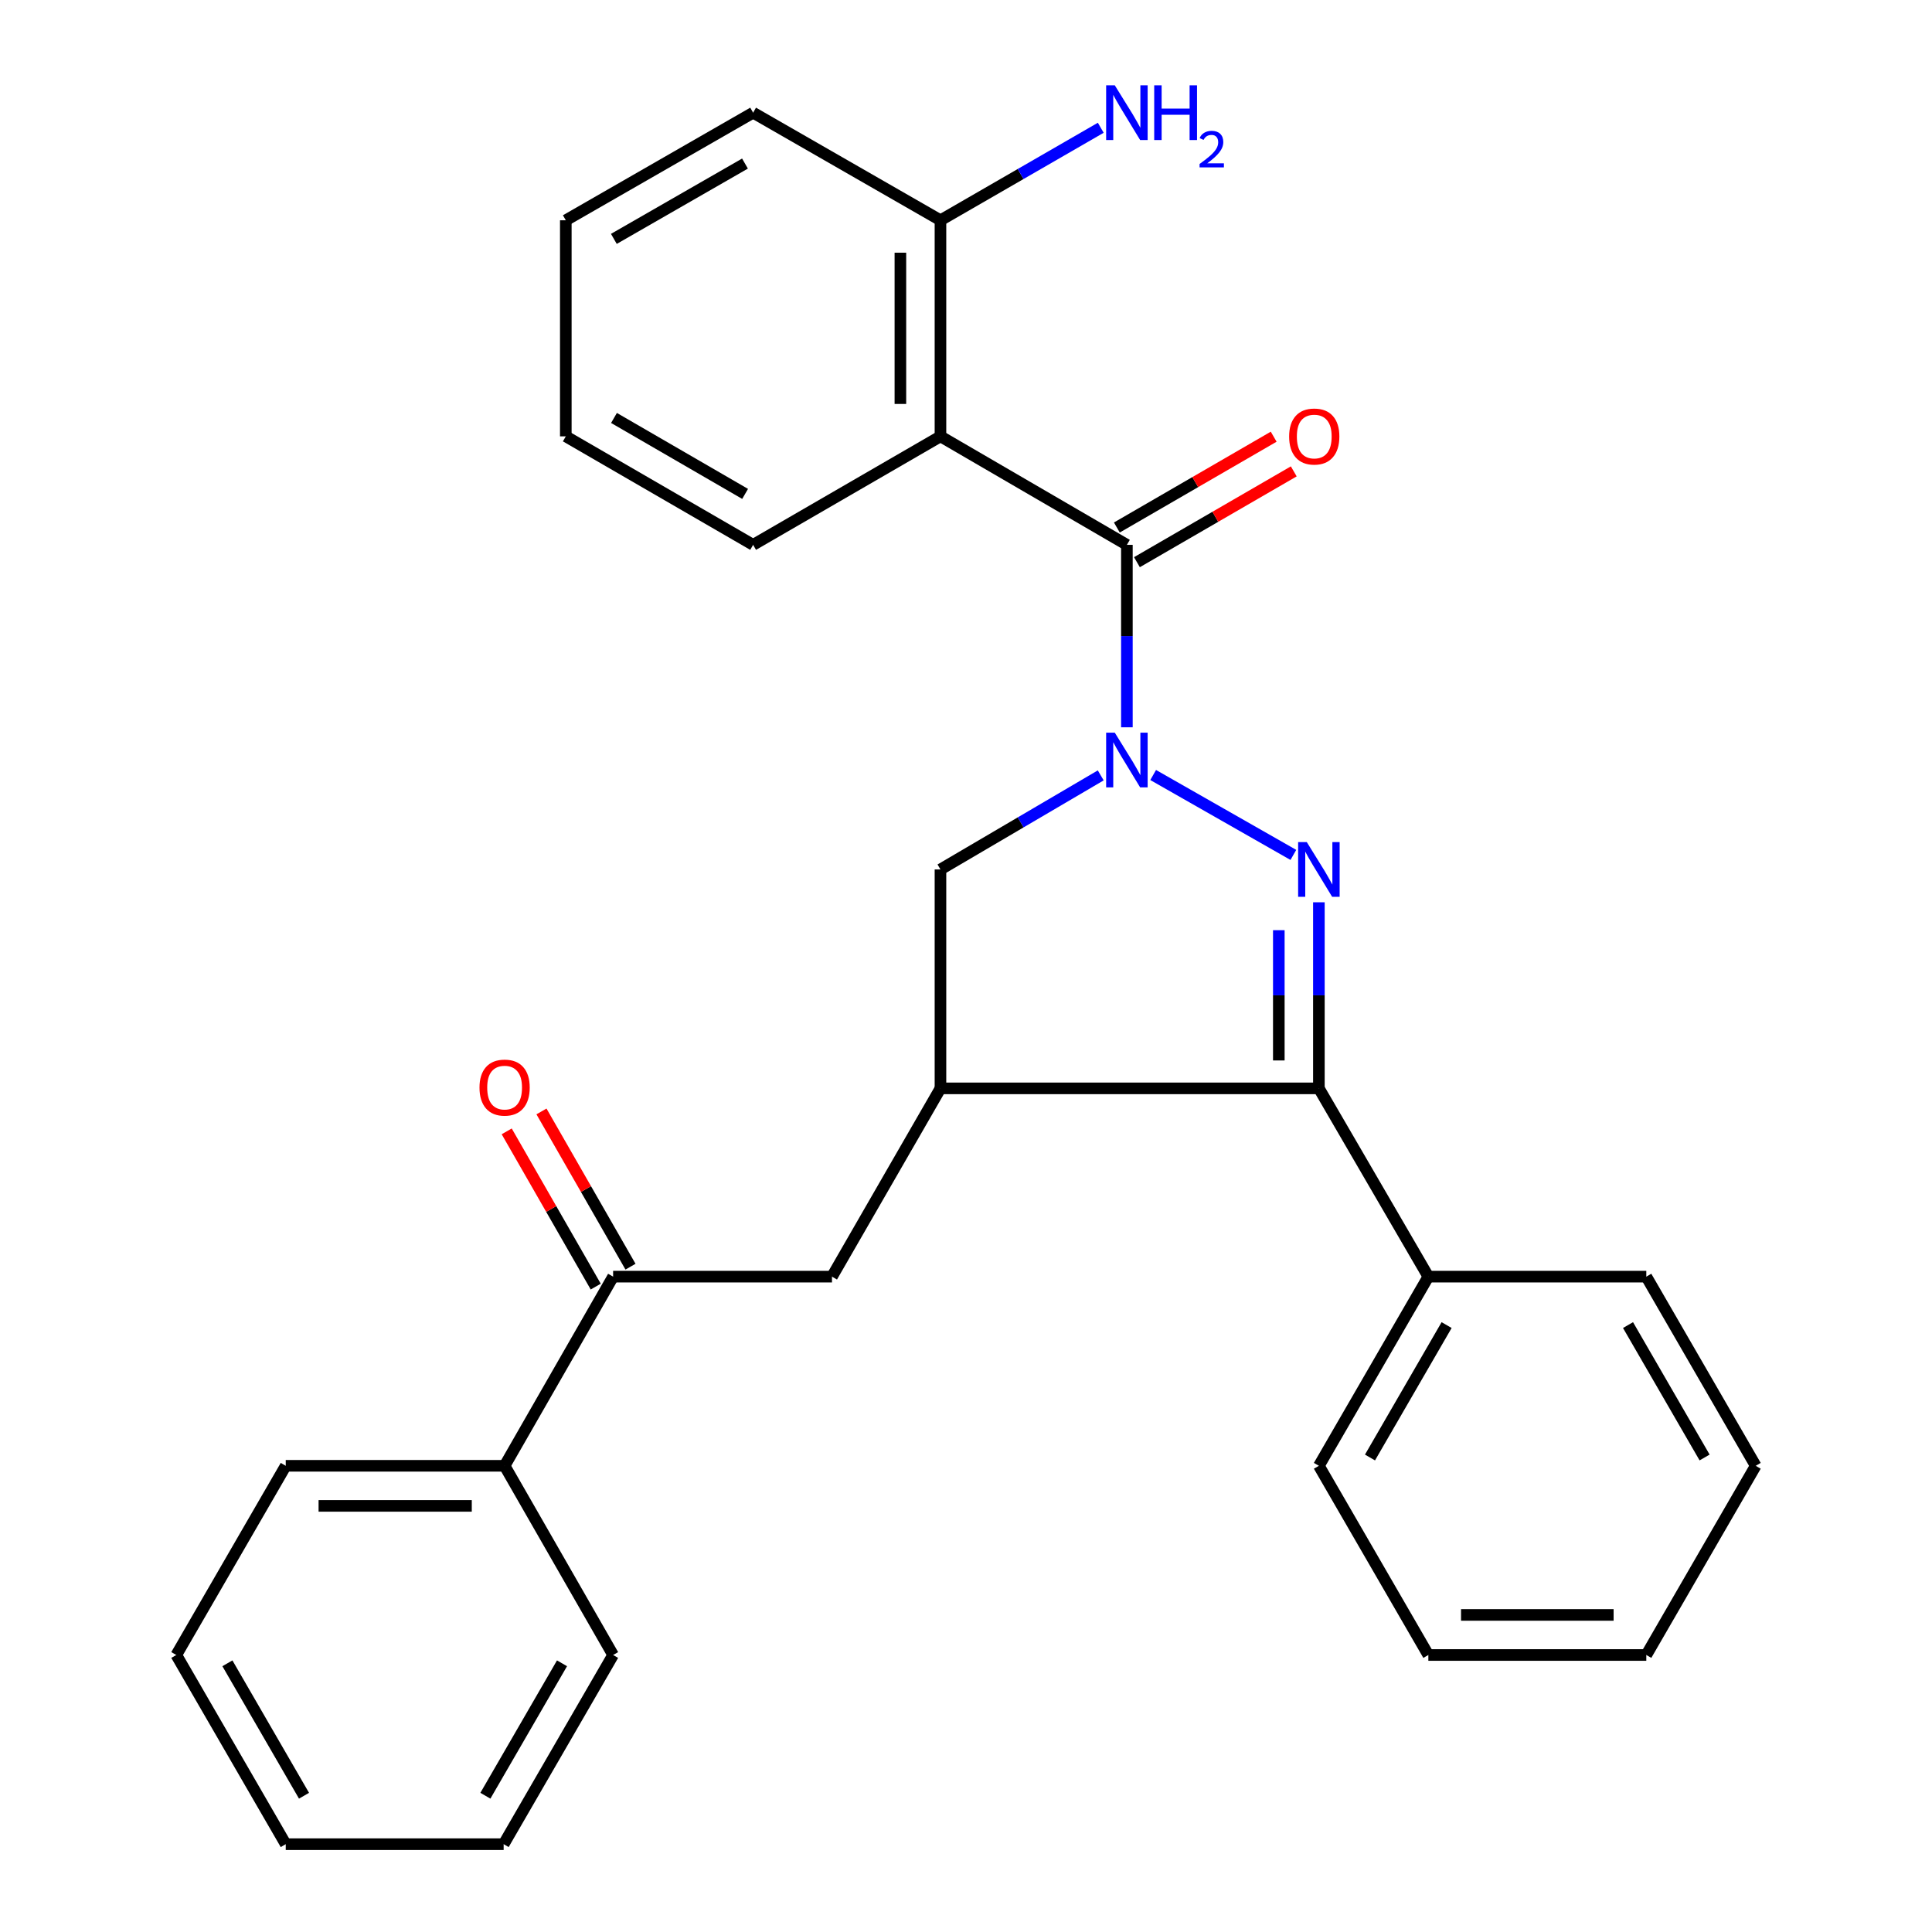 <?xml version='1.0' encoding='iso-8859-1'?>
<svg version='1.1' baseProfile='full'
              xmlns='http://www.w3.org/2000/svg'
                      xmlns:rdkit='http://www.rdkit.org/xml'
                      xmlns:xlink='http://www.w3.org/1999/xlink'
                  xml:space='preserve'
width='1000px' height='1000px' viewBox='0 0 1000 1000'>
<!-- END OF HEADER -->
<rect style='opacity:1.0;fill:#FFFFFF;stroke:none' width='1000' height='1000' x='0' y='0'> </rect>
<path class='bond-0' d='M 596.877,401.144 L 669.444,442.502' style='fill:none;fill-rule:evenodd;stroke:#0000FF;stroke-width:6px;stroke-linecap:butt;stroke-linejoin:miter;stroke-opacity:1' />
<path class='bond-1' d='M 583.277,376.449 L 583.277,329.23' style='fill:none;fill-rule:evenodd;stroke:#0000FF;stroke-width:6px;stroke-linecap:butt;stroke-linejoin:miter;stroke-opacity:1' />
<path class='bond-1' d='M 583.277,329.23 L 583.277,282.011' style='fill:none;fill-rule:evenodd;stroke:#000000;stroke-width:6px;stroke-linecap:butt;stroke-linejoin:miter;stroke-opacity:1' />
<path class='bond-5' d='M 569.74,401.339 L 528.262,425.684' style='fill:none;fill-rule:evenodd;stroke:#0000FF;stroke-width:6px;stroke-linecap:butt;stroke-linejoin:miter;stroke-opacity:1' />
<path class='bond-5' d='M 528.262,425.684 L 486.783,450.03' style='fill:none;fill-rule:evenodd;stroke:#000000;stroke-width:6px;stroke-linecap:butt;stroke-linejoin:miter;stroke-opacity:1' />
<path class='bond-2' d='M 682.653,467.022 L 682.653,515.179' style='fill:none;fill-rule:evenodd;stroke:#0000FF;stroke-width:6px;stroke-linecap:butt;stroke-linejoin:miter;stroke-opacity:1' />
<path class='bond-2' d='M 682.653,515.179 L 682.653,563.336' style='fill:none;fill-rule:evenodd;stroke:#000000;stroke-width:6px;stroke-linecap:butt;stroke-linejoin:miter;stroke-opacity:1' />
<path class='bond-2' d='M 661.911,481.469 L 661.911,515.179' style='fill:none;fill-rule:evenodd;stroke:#0000FF;stroke-width:6px;stroke-linecap:butt;stroke-linejoin:miter;stroke-opacity:1' />
<path class='bond-2' d='M 661.911,515.179 L 661.911,548.889' style='fill:none;fill-rule:evenodd;stroke:#000000;stroke-width:6px;stroke-linecap:butt;stroke-linejoin:miter;stroke-opacity:1' />
<path class='bond-4' d='M 583.277,282.011 L 486.783,225.859' style='fill:none;fill-rule:evenodd;stroke:#000000;stroke-width:6px;stroke-linecap:butt;stroke-linejoin:miter;stroke-opacity:1' />
<path class='bond-9' d='M 588.474,290.986 L 629.062,267.485' style='fill:none;fill-rule:evenodd;stroke:#000000;stroke-width:6px;stroke-linecap:butt;stroke-linejoin:miter;stroke-opacity:1' />
<path class='bond-9' d='M 629.062,267.485 L 669.651,243.983' style='fill:none;fill-rule:evenodd;stroke:#FF0000;stroke-width:6px;stroke-linecap:butt;stroke-linejoin:miter;stroke-opacity:1' />
<path class='bond-9' d='M 578.081,273.036 L 618.669,249.535' style='fill:none;fill-rule:evenodd;stroke:#000000;stroke-width:6px;stroke-linecap:butt;stroke-linejoin:miter;stroke-opacity:1' />
<path class='bond-9' d='M 618.669,249.535 L 659.258,226.034' style='fill:none;fill-rule:evenodd;stroke:#FF0000;stroke-width:6px;stroke-linecap:butt;stroke-linejoin:miter;stroke-opacity:1' />
<path class='bond-10' d='M 682.653,563.336 L 739.312,660.787' style='fill:none;fill-rule:evenodd;stroke:#000000;stroke-width:6px;stroke-linecap:butt;stroke-linejoin:miter;stroke-opacity:1' />
<path class='bond-28' d='M 682.653,563.336 L 486.783,563.336' style='fill:none;fill-rule:evenodd;stroke:#000000;stroke-width:6px;stroke-linecap:butt;stroke-linejoin:miter;stroke-opacity:1' />
<path class='bond-3' d='M 486.783,563.336 L 486.783,450.03' style='fill:none;fill-rule:evenodd;stroke:#000000;stroke-width:6px;stroke-linecap:butt;stroke-linejoin:miter;stroke-opacity:1' />
<path class='bond-6' d='M 486.783,563.336 L 430.631,660.787' style='fill:none;fill-rule:evenodd;stroke:#000000;stroke-width:6px;stroke-linecap:butt;stroke-linejoin:miter;stroke-opacity:1' />
<path class='bond-8' d='M 486.783,225.859 L 486.783,114.016' style='fill:none;fill-rule:evenodd;stroke:#000000;stroke-width:6px;stroke-linecap:butt;stroke-linejoin:miter;stroke-opacity:1' />
<path class='bond-8' d='M 466.041,209.083 L 466.041,130.792' style='fill:none;fill-rule:evenodd;stroke:#000000;stroke-width:6px;stroke-linecap:butt;stroke-linejoin:miter;stroke-opacity:1' />
<path class='bond-14' d='M 486.783,225.859 L 389.816,282.011' style='fill:none;fill-rule:evenodd;stroke:#000000;stroke-width:6px;stroke-linecap:butt;stroke-linejoin:miter;stroke-opacity:1' />
<path class='bond-7' d='M 430.631,660.787 L 317.347,660.787' style='fill:none;fill-rule:evenodd;stroke:#000000;stroke-width:6px;stroke-linecap:butt;stroke-linejoin:miter;stroke-opacity:1' />
<path class='bond-11' d='M 326.344,655.628 L 303.304,615.452' style='fill:none;fill-rule:evenodd;stroke:#000000;stroke-width:6px;stroke-linecap:butt;stroke-linejoin:miter;stroke-opacity:1' />
<path class='bond-11' d='M 303.304,615.452 L 280.263,575.275' style='fill:none;fill-rule:evenodd;stroke:#FF0000;stroke-width:6px;stroke-linecap:butt;stroke-linejoin:miter;stroke-opacity:1' />
<path class='bond-11' d='M 308.351,665.946 L 285.311,625.77' style='fill:none;fill-rule:evenodd;stroke:#000000;stroke-width:6px;stroke-linecap:butt;stroke-linejoin:miter;stroke-opacity:1' />
<path class='bond-11' d='M 285.311,625.77 L 262.27,585.594' style='fill:none;fill-rule:evenodd;stroke:#FF0000;stroke-width:6px;stroke-linecap:butt;stroke-linejoin:miter;stroke-opacity:1' />
<path class='bond-12' d='M 317.347,660.787 L 261.184,758.699' style='fill:none;fill-rule:evenodd;stroke:#000000;stroke-width:6px;stroke-linecap:butt;stroke-linejoin:miter;stroke-opacity:1' />
<path class='bond-13' d='M 486.783,114.016 L 528.268,90.073' style='fill:none;fill-rule:evenodd;stroke:#000000;stroke-width:6px;stroke-linecap:butt;stroke-linejoin:miter;stroke-opacity:1' />
<path class='bond-13' d='M 528.268,90.073 L 569.752,66.131' style='fill:none;fill-rule:evenodd;stroke:#0000FF;stroke-width:6px;stroke-linecap:butt;stroke-linejoin:miter;stroke-opacity:1' />
<path class='bond-15' d='M 486.783,114.016 L 389.816,58.325' style='fill:none;fill-rule:evenodd;stroke:#000000;stroke-width:6px;stroke-linecap:butt;stroke-linejoin:miter;stroke-opacity:1' />
<path class='bond-16' d='M 739.312,660.787 L 682.653,758.699' style='fill:none;fill-rule:evenodd;stroke:#000000;stroke-width:6px;stroke-linecap:butt;stroke-linejoin:miter;stroke-opacity:1' />
<path class='bond-16' d='M 748.765,685.862 L 709.104,754.401' style='fill:none;fill-rule:evenodd;stroke:#000000;stroke-width:6px;stroke-linecap:butt;stroke-linejoin:miter;stroke-opacity:1' />
<path class='bond-17' d='M 739.312,660.787 L 852.123,660.787' style='fill:none;fill-rule:evenodd;stroke:#000000;stroke-width:6px;stroke-linecap:butt;stroke-linejoin:miter;stroke-opacity:1' />
<path class='bond-18' d='M 261.184,758.699 L 147.9,758.699' style='fill:none;fill-rule:evenodd;stroke:#000000;stroke-width:6px;stroke-linecap:butt;stroke-linejoin:miter;stroke-opacity:1' />
<path class='bond-18' d='M 244.191,779.44 L 164.893,779.44' style='fill:none;fill-rule:evenodd;stroke:#000000;stroke-width:6px;stroke-linecap:butt;stroke-linejoin:miter;stroke-opacity:1' />
<path class='bond-19' d='M 261.184,758.699 L 317.347,856.622' style='fill:none;fill-rule:evenodd;stroke:#000000;stroke-width:6px;stroke-linecap:butt;stroke-linejoin:miter;stroke-opacity:1' />
<path class='bond-20' d='M 389.816,282.011 L 292.861,225.859' style='fill:none;fill-rule:evenodd;stroke:#000000;stroke-width:6px;stroke-linecap:butt;stroke-linejoin:miter;stroke-opacity:1' />
<path class='bond-20' d='M 385.668,255.64 L 317.799,216.333' style='fill:none;fill-rule:evenodd;stroke:#000000;stroke-width:6px;stroke-linecap:butt;stroke-linejoin:miter;stroke-opacity:1' />
<path class='bond-29' d='M 389.816,58.325 L 292.861,114.016' style='fill:none;fill-rule:evenodd;stroke:#000000;stroke-width:6px;stroke-linecap:butt;stroke-linejoin:miter;stroke-opacity:1' />
<path class='bond-29' d='M 385.604,84.664 L 317.735,123.648' style='fill:none;fill-rule:evenodd;stroke:#000000;stroke-width:6px;stroke-linecap:butt;stroke-linejoin:miter;stroke-opacity:1' />
<path class='bond-25' d='M 682.653,758.699 L 739.312,856.622' style='fill:none;fill-rule:evenodd;stroke:#000000;stroke-width:6px;stroke-linecap:butt;stroke-linejoin:miter;stroke-opacity:1' />
<path class='bond-22' d='M 852.123,660.787 L 908.747,758.699' style='fill:none;fill-rule:evenodd;stroke:#000000;stroke-width:6px;stroke-linecap:butt;stroke-linejoin:miter;stroke-opacity:1' />
<path class='bond-22' d='M 842.661,685.858 L 882.299,754.396' style='fill:none;fill-rule:evenodd;stroke:#000000;stroke-width:6px;stroke-linecap:butt;stroke-linejoin:miter;stroke-opacity:1' />
<path class='bond-24' d='M 147.9,758.699 L 91.253,856.622' style='fill:none;fill-rule:evenodd;stroke:#000000;stroke-width:6px;stroke-linecap:butt;stroke-linejoin:miter;stroke-opacity:1' />
<path class='bond-21' d='M 317.347,856.622 L 260.688,954.545' style='fill:none;fill-rule:evenodd;stroke:#000000;stroke-width:6px;stroke-linecap:butt;stroke-linejoin:miter;stroke-opacity:1' />
<path class='bond-21' d='M 290.895,860.923 L 251.234,929.469' style='fill:none;fill-rule:evenodd;stroke:#000000;stroke-width:6px;stroke-linecap:butt;stroke-linejoin:miter;stroke-opacity:1' />
<path class='bond-23' d='M 292.861,225.859 L 292.861,114.016' style='fill:none;fill-rule:evenodd;stroke:#000000;stroke-width:6px;stroke-linecap:butt;stroke-linejoin:miter;stroke-opacity:1' />
<path class='bond-26' d='M 260.688,954.545 L 147.9,954.545' style='fill:none;fill-rule:evenodd;stroke:#000000;stroke-width:6px;stroke-linecap:butt;stroke-linejoin:miter;stroke-opacity:1' />
<path class='bond-30' d='M 908.747,758.699 L 852.123,856.622' style='fill:none;fill-rule:evenodd;stroke:#000000;stroke-width:6px;stroke-linecap:butt;stroke-linejoin:miter;stroke-opacity:1' />
<path class='bond-31' d='M 91.253,856.622 L 147.9,954.545' style='fill:none;fill-rule:evenodd;stroke:#000000;stroke-width:6px;stroke-linecap:butt;stroke-linejoin:miter;stroke-opacity:1' />
<path class='bond-31' d='M 117.704,860.925 L 157.357,929.471' style='fill:none;fill-rule:evenodd;stroke:#000000;stroke-width:6px;stroke-linecap:butt;stroke-linejoin:miter;stroke-opacity:1' />
<path class='bond-27' d='M 739.312,856.622 L 852.123,856.622' style='fill:none;fill-rule:evenodd;stroke:#000000;stroke-width:6px;stroke-linecap:butt;stroke-linejoin:miter;stroke-opacity:1' />
<path class='bond-27' d='M 756.233,835.881 L 835.201,835.881' style='fill:none;fill-rule:evenodd;stroke:#000000;stroke-width:6px;stroke-linecap:butt;stroke-linejoin:miter;stroke-opacity:1' />
<path  class='atom-0' d='M 577.017 379.233
L 586.297 394.233
Q 587.217 395.713, 588.697 398.393
Q 590.177 401.073, 590.257 401.233
L 590.257 379.233
L 594.017 379.233
L 594.017 407.553
L 590.137 407.553
L 580.177 391.153
Q 579.017 389.233, 577.777 387.033
Q 576.577 384.833, 576.217 384.153
L 576.217 407.553
L 572.537 407.553
L 572.537 379.233
L 577.017 379.233
' fill='#0000FF'/>
<path  class='atom-1' d='M 676.393 435.87
L 685.673 450.87
Q 686.593 452.35, 688.073 455.03
Q 689.553 457.71, 689.633 457.87
L 689.633 435.87
L 693.393 435.87
L 693.393 464.19
L 689.513 464.19
L 679.553 447.79
Q 678.393 445.87, 677.153 443.67
Q 675.953 441.47, 675.593 440.79
L 675.593 464.19
L 671.913 464.19
L 671.913 435.87
L 676.393 435.87
' fill='#0000FF'/>
<path  class='atom-10' d='M 667.256 225.939
Q 667.256 219.139, 670.616 215.339
Q 673.976 211.539, 680.256 211.539
Q 686.536 211.539, 689.896 215.339
Q 693.256 219.139, 693.256 225.939
Q 693.256 232.819, 689.856 236.739
Q 686.456 240.619, 680.256 240.619
Q 674.016 240.619, 670.616 236.739
Q 667.256 232.859, 667.256 225.939
M 680.256 237.419
Q 684.576 237.419, 686.896 234.539
Q 689.256 231.619, 689.256 225.939
Q 689.256 220.379, 686.896 217.579
Q 684.576 214.739, 680.256 214.739
Q 675.936 214.739, 673.576 217.539
Q 671.256 220.339, 671.256 225.939
Q 671.256 231.659, 673.576 234.539
Q 675.936 237.419, 680.256 237.419
' fill='#FF0000'/>
<path  class='atom-12' d='M 248.184 562.932
Q 248.184 556.132, 251.544 552.332
Q 254.904 548.532, 261.184 548.532
Q 267.464 548.532, 270.824 552.332
Q 274.184 556.132, 274.184 562.932
Q 274.184 569.812, 270.784 573.732
Q 267.384 577.612, 261.184 577.612
Q 254.944 577.612, 251.544 573.732
Q 248.184 569.852, 248.184 562.932
M 261.184 574.412
Q 265.504 574.412, 267.824 571.532
Q 270.184 568.612, 270.184 562.932
Q 270.184 557.372, 267.824 554.572
Q 265.504 551.732, 261.184 551.732
Q 256.864 551.732, 254.504 554.532
Q 252.184 557.332, 252.184 562.932
Q 252.184 568.652, 254.504 571.532
Q 256.864 574.412, 261.184 574.412
' fill='#FF0000'/>
<path  class='atom-14' d='M 577.017 44.165
L 586.297 59.165
Q 587.217 60.645, 588.697 63.325
Q 590.177 66.005, 590.257 66.165
L 590.257 44.165
L 594.017 44.165
L 594.017 72.485
L 590.137 72.485
L 580.177 56.085
Q 579.017 54.165, 577.777 51.965
Q 576.577 49.765, 576.217 49.085
L 576.217 72.485
L 572.537 72.485
L 572.537 44.165
L 577.017 44.165
' fill='#0000FF'/>
<path  class='atom-14' d='M 597.417 44.165
L 601.257 44.165
L 601.257 56.205
L 615.737 56.205
L 615.737 44.165
L 619.577 44.165
L 619.577 72.485
L 615.737 72.485
L 615.737 59.405
L 601.257 59.405
L 601.257 72.485
L 597.417 72.485
L 597.417 44.165
' fill='#0000FF'/>
<path  class='atom-14' d='M 620.95 71.491
Q 621.637 69.722, 623.273 68.746
Q 624.91 67.742, 627.181 67.742
Q 630.005 67.742, 631.589 69.273
Q 633.173 70.805, 633.173 73.524
Q 633.173 76.296, 631.114 78.883
Q 629.081 81.47, 624.857 84.533
L 633.49 84.533
L 633.49 86.645
L 620.897 86.645
L 620.897 84.876
Q 624.382 82.394, 626.441 80.546
Q 628.527 78.698, 629.53 77.035
Q 630.533 75.372, 630.533 73.656
Q 630.533 71.861, 629.636 70.858
Q 628.738 69.854, 627.181 69.854
Q 625.676 69.854, 624.673 70.462
Q 623.669 71.069, 622.957 72.415
L 620.95 71.491
' fill='#0000FF'/>
</svg>
